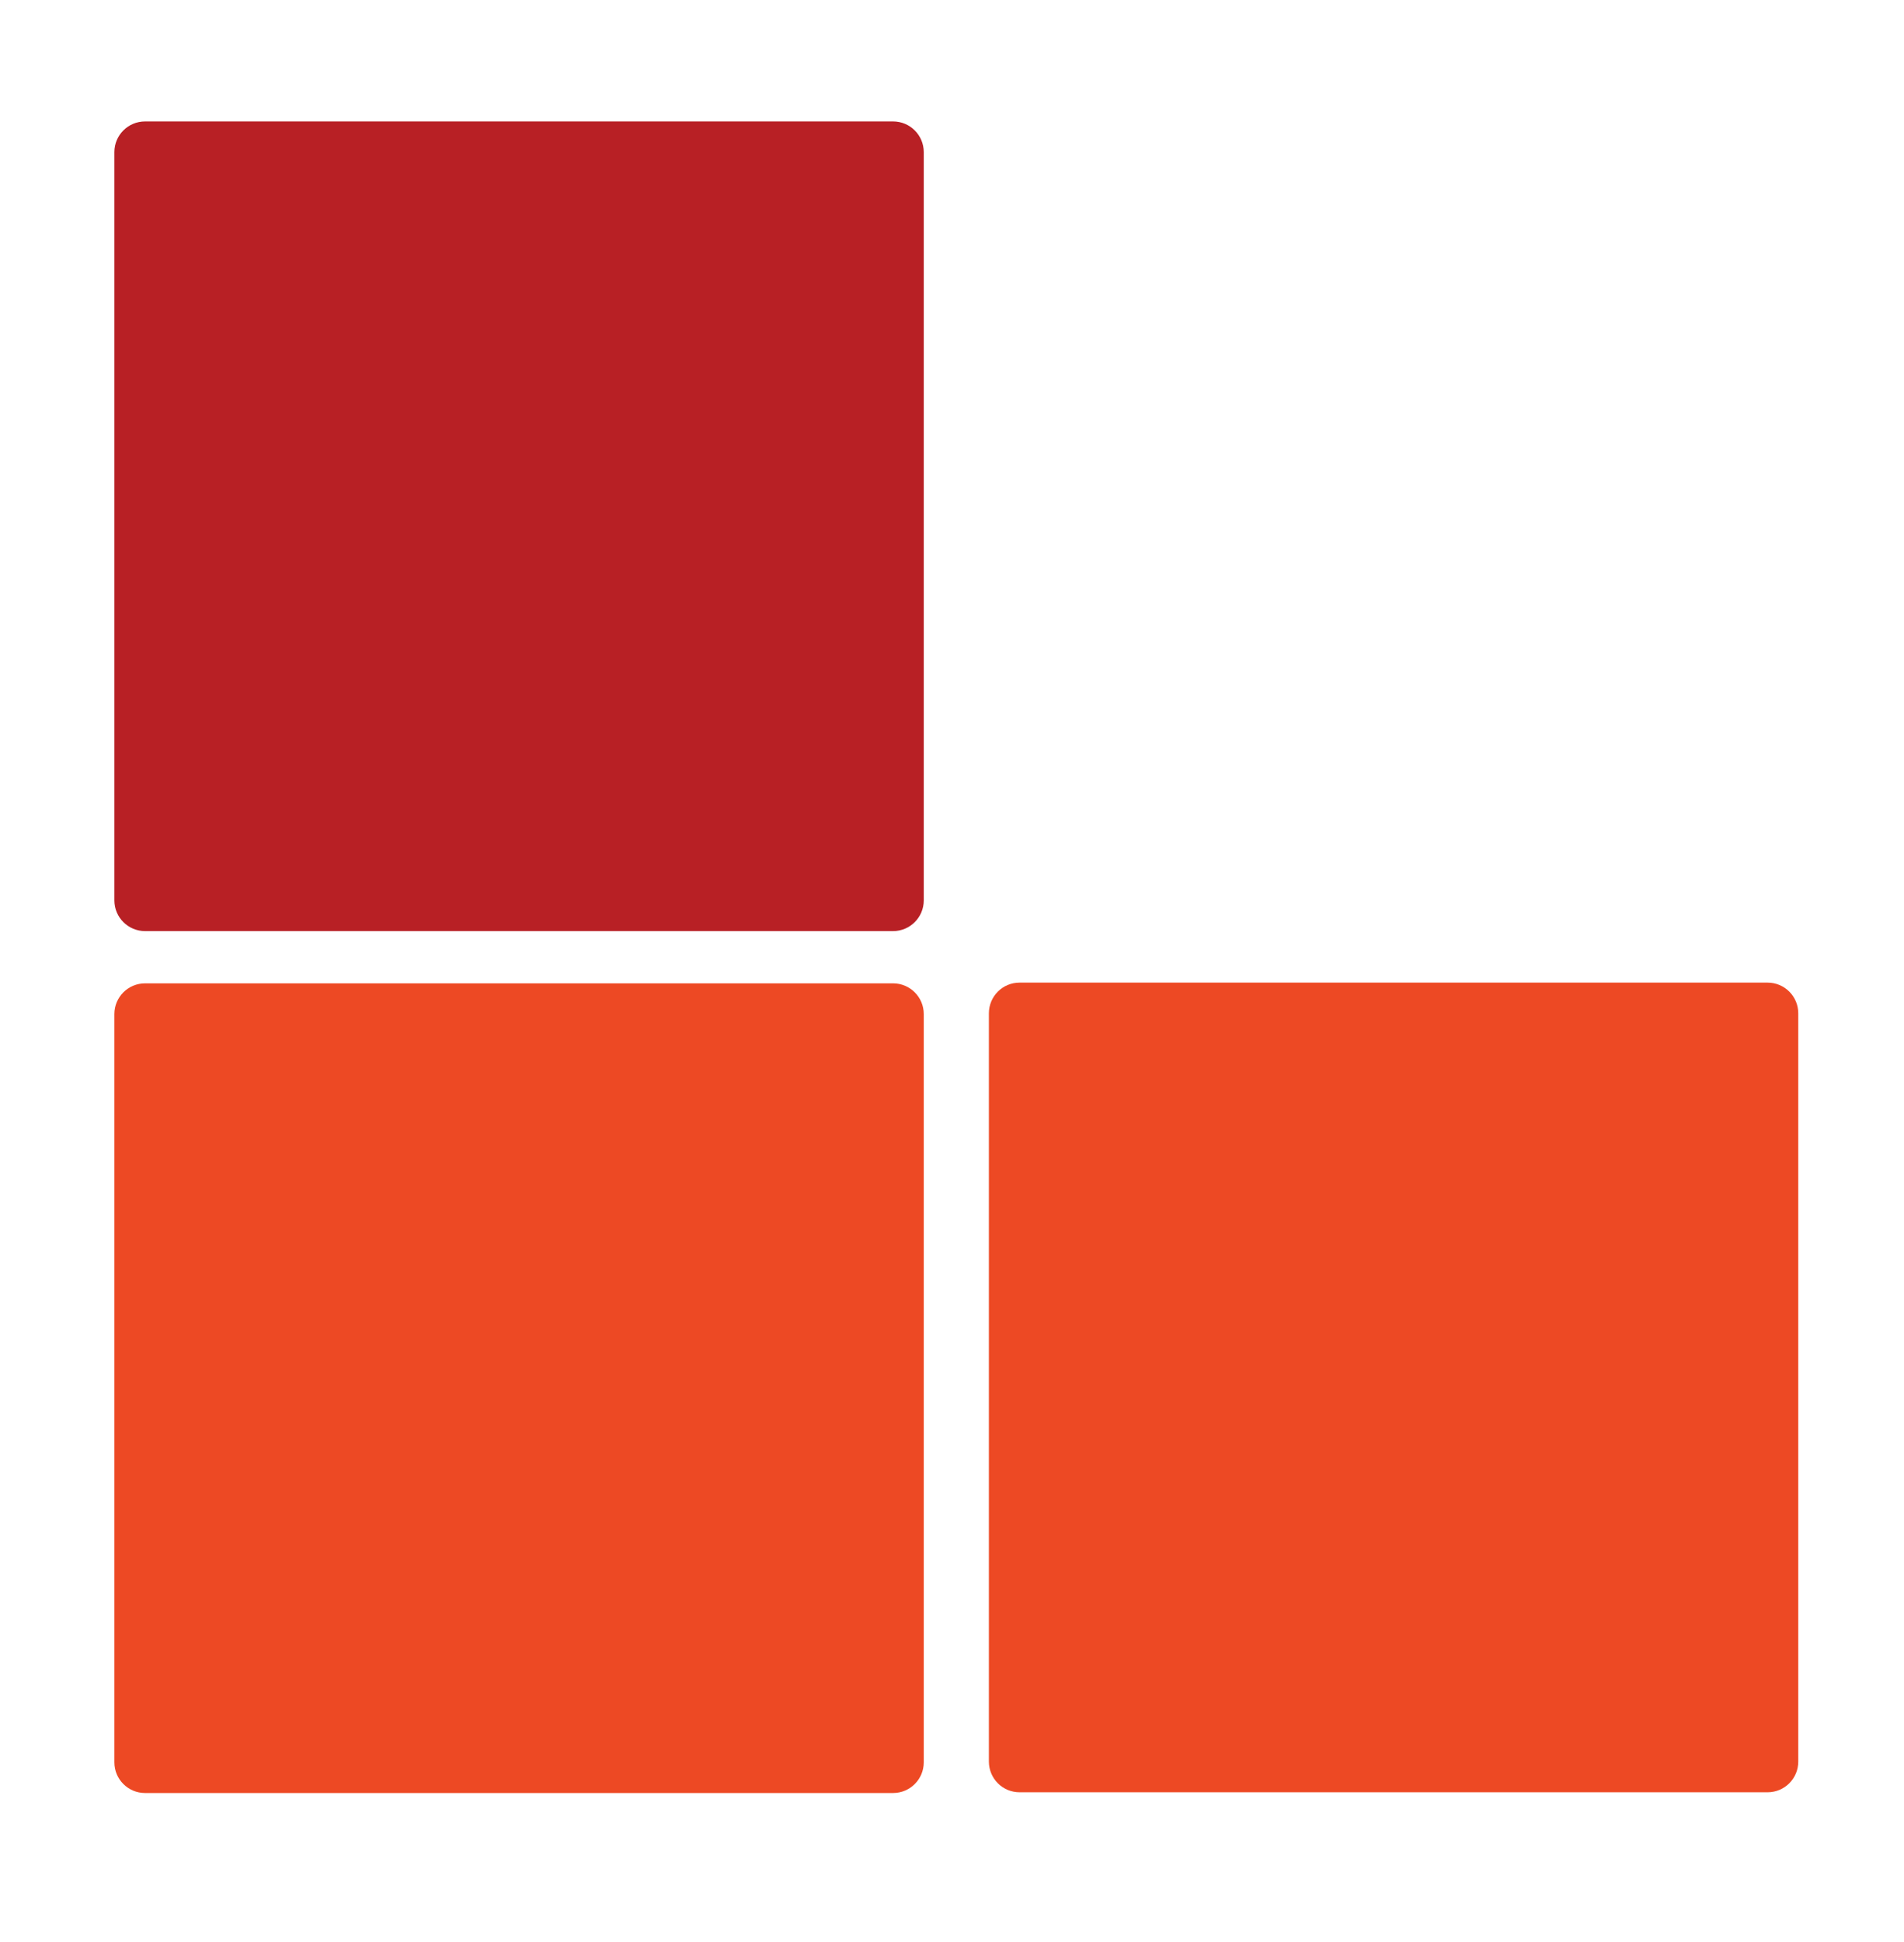 <?xml version="1.0" encoding="UTF-8"?> <svg xmlns="http://www.w3.org/2000/svg" xmlns:xlink="http://www.w3.org/1999/xlink" version="1.1" id="Layer_1" x="0px" y="0px" width="595.28px" height="607px" viewBox="0 0 595.28 607" xml:space="preserve"> <path fill="#ED4924" d="M288.811,550.795c0,5.296-4.294,9.59-9.589,9.59H45.35c-5.296,0-9.589-4.294-9.589-9.59V316.924 c0-5.296,4.293-9.589,9.589-9.589h233.871c5.295,0,9.589,4.293,9.589,9.589V550.795z"></path> <path fill="#ED4924" d="M562.223,550.566c0,5.296-4.294,9.589-9.59,9.589H318.762c-5.295,0-9.589-4.293-9.589-9.589V316.695 c0-5.297,4.294-9.59,9.589-9.59h233.871c5.296,0,9.59,4.293,9.59,9.59V550.566z"></path> <path fill="#B82025" d="M288.811,281.414c0,5.296-4.294,9.589-9.589,9.589H45.35c-5.296,0-9.589-4.293-9.589-9.589V47.543 c0-5.296,4.293-9.589,9.589-9.589h233.871c5.295,0,9.589,4.293,9.589,9.589V281.414z"></path> </svg> 